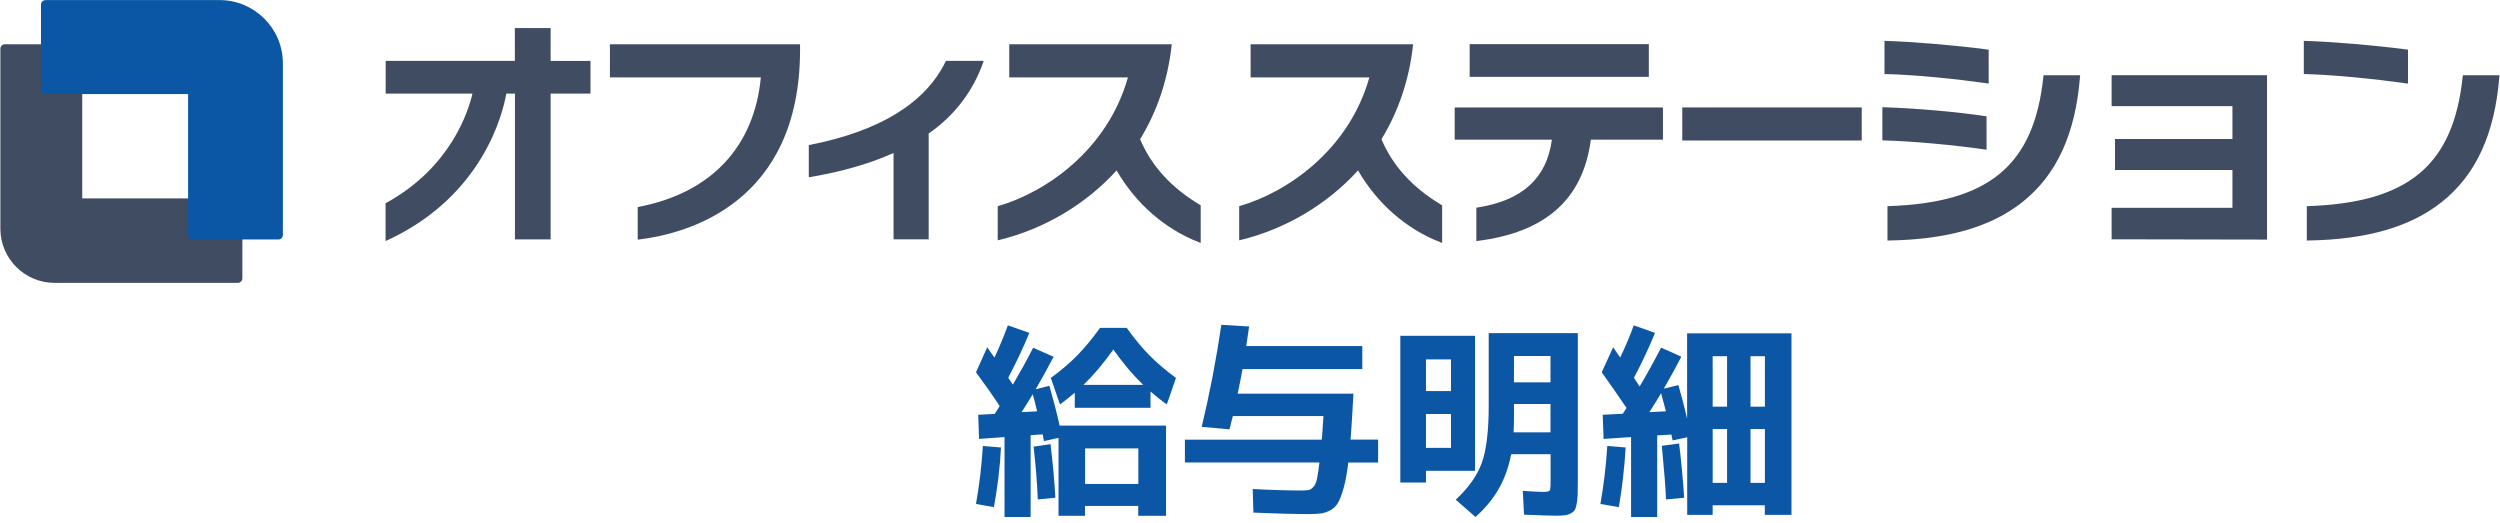 <?xml version="1.0" encoding="utf-8"?>
<!-- Generator: Adobe Illustrator 25.2.1, SVG Export Plug-In . SVG Version: 6.00 Build 0)  -->
<svg version="1.1" id="レイヤー_1" xmlns="http://www.w3.org/2000/svg" xmlns:xlink="http://www.w3.org/1999/xlink" x="0px"
	 y="0px" viewBox="0 0 269.01 56.31" width="269.01" height="56.31" style="enable-background:new 0 0 269.01 56.31;" xml:space="preserve">
<style type="text/css">
	.st0{fill:#0B57A6;}
	.st1{fill:#3F4C62;}
</style>
<g>
	<path class="st0" d="M105.02,40.06l1.21-2.69c0.09,0.13,0.22,0.33,0.4,0.58c0.18,0.25,0.31,0.43,0.38,0.52
		c0.48-1,0.96-2.16,1.44-3.46l2.31,0.81c-0.66,1.6-1.42,3.21-2.27,4.83c0.04,0.06,0.1,0.14,0.17,0.25c0.07,0.11,0.13,0.19,0.18,0.27
		c0.05,0.08,0.1,0.15,0.15,0.22c0.79-1.35,1.52-2.67,2.18-3.97l2.2,0.97c-0.64,1.24-1.29,2.41-1.93,3.5l1.48-0.38
		c0.43,1.5,0.8,2.93,1.1,4.29h11.45v9.7h-2.99v-1.06h-5.73v1.06h-2.85v-8.38l-1.57,0.34c-0.03-0.15-0.08-0.39-0.13-0.72l-1.3,0.09
		v8.8h-2.81v-8.6l-2.74,0.2l-0.09-2.6l1.77-0.09c0.06-0.09,0.15-0.23,0.27-0.42c0.12-0.19,0.21-0.33,0.27-0.42
		C106.85,42.59,106,41.38,105.02,40.06z M105.02,54.23c0.36-2.04,0.61-4.12,0.74-6.24l1.95,0.16c-0.1,2.07-0.36,4.21-0.76,6.42
		L105.02,54.23z M111.6,44.26c-0.18-0.76-0.34-1.38-0.47-1.84c-0.15,0.25-0.37,0.61-0.66,1.07c-0.29,0.46-0.48,0.75-0.55,0.86
		L111.6,44.26z M113.56,53.56l-1.89,0.18c-0.06-1.6-0.21-3.5-0.45-5.68l1.82-0.27C113.29,49.88,113.47,51.8,113.56,53.56z
		 M121.24,35.28c0.82,1.15,1.64,2.14,2.44,2.95c0.8,0.82,1.76,1.63,2.86,2.44l-0.99,2.85c-0.58-0.42-1.17-0.88-1.75-1.39v1.75h-8.15
		v-1.62c-0.51,0.43-1.04,0.85-1.59,1.26l-0.99-2.85c1.11-0.81,2.06-1.62,2.86-2.44s1.61-1.8,2.44-2.95H121.24z M116.59,41.41h6.42
		c-1.09-1.05-2.16-2.31-3.21-3.8C118.75,39.09,117.68,40.36,116.59,41.41z M122.49,52.07v-3.82h-5.73v3.82H122.49z"/>
	<path class="st0" d="M127.5,49.78v-2.47h14.73c0.01-0.07,0.08-0.92,0.18-2.54h-9.75c-0.04,0.18-0.11,0.43-0.19,0.75
		c-0.08,0.32-0.14,0.55-0.17,0.68l-2.99-0.27c0.87-3.64,1.57-7.3,2.11-10.98l2.99,0.18c-0.06,0.48-0.17,1.18-0.31,2.11h12.49v2.47
		h-12.89c-0.1,0.6-0.28,1.48-0.52,2.65h12.46c-0.15,2.56-0.25,4.21-0.31,4.94h2.96v2.47h-3.21c-0.12,1.03-0.27,1.89-0.45,2.56
		c-0.18,0.67-0.37,1.21-0.57,1.62c-0.2,0.4-0.48,0.71-0.83,0.91c-0.35,0.2-0.7,0.33-1.04,0.38c-0.34,0.05-0.82,0.08-1.41,0.08
		c-1.29,0-3.26-0.05-5.91-0.16l-0.07-2.54c2.1,0.11,3.86,0.16,5.3,0.16c0.34,0,0.6-0.02,0.75-0.06c0.16-0.04,0.32-0.15,0.49-0.34
		c0.17-0.19,0.3-0.48,0.38-0.89c0.08-0.4,0.17-0.98,0.26-1.73H127.5z"/>
	<path class="st0" d="M153.44,50.66v1.26h-2.76V36.13h8.04v14.53H153.44z M153.44,42.08h2.69v-3.41h-2.69V42.08z M153.44,44.55v3.64
		h2.69v-3.64H153.44z M167.36,55.49c-0.52,0-1.65-0.04-3.37-0.11l-0.13-2.56c1.17,0.08,1.89,0.11,2.16,0.11
		c0.4,0,0.64-0.04,0.72-0.13c0.08-0.09,0.11-0.39,0.11-0.9v-3.03h-4.24c-0.27,1.39-0.71,2.63-1.33,3.71
		c-0.61,1.08-1.45,2.1-2.51,3.05l-2.13-1.86c1.38-1.27,2.31-2.6,2.81-3.97c0.49-1.38,0.74-3.41,0.74-6.09v-7.86h9.59V51.8
		c0,0.63-0.01,1.12-0.02,1.46c-0.01,0.34-0.05,0.67-0.11,0.99c-0.06,0.31-0.13,0.54-0.22,0.66c-0.09,0.13-0.24,0.24-0.44,0.35
		c-0.2,0.1-0.42,0.17-0.65,0.19C168.08,55.48,167.76,55.49,167.36,55.49z M162.91,43.47v1.59c0,0.34-0.01,0.83-0.04,1.46h3.97v-3.05
		H162.91z M162.91,41.14h3.93v-2.83h-3.93V41.14z"/>
	<path class="st0" d="M172.21,54.23c0.36-2.04,0.61-4.12,0.74-6.24l1.98,0.16c-0.15,2.37-0.4,4.51-0.74,6.42L172.21,54.23z
		 M172.35,40.06l1.23-2.69c0.33,0.48,0.58,0.85,0.76,1.1c0.58-1.21,1.07-2.37,1.46-3.46l2.29,0.81c-0.66,1.6-1.41,3.21-2.27,4.83
		c0.12,0.18,0.32,0.49,0.61,0.94c0.75-1.26,1.52-2.65,2.31-4.18l2.18,0.97c-0.51,1-1.14,2.15-1.89,3.44l1.57-0.38
		c0.31,1.05,0.63,2.25,0.94,3.62v-9.19h11.23V55.4h-2.87v-1.03h-5.61v1.03h-2.74v-8.35l-1.57,0.34c-0.06-0.27-0.1-0.48-0.13-0.63
		l-1.53,0.09v8.78h-2.81v-8.6l-2.96,0.2l-0.09-2.6l2.16-0.11c0.04-0.07,0.11-0.18,0.2-0.31c0.09-0.13,0.16-0.24,0.2-0.31
		C174.02,42.41,173.13,41.14,172.35,40.06z M179.26,44.26c-0.24-0.9-0.41-1.55-0.52-1.95c-0.27,0.46-0.69,1.15-1.26,2.04
		L179.26,44.26z M181.22,53.56l-1.95,0.18c-0.04-1.14-0.19-3.06-0.45-5.77l1.86-0.25C180.93,49.8,181.11,51.74,181.22,53.56z
		 M185.84,43.76v-5.43h-1.55v5.43H185.84z M185.84,46.17h-1.55v5.79h1.55V46.17z M188.36,43.76h1.55v-5.43h-1.55V43.76z
		 M188.36,46.17v5.79h1.55v-5.79H188.36z"/>
	<g>
		<path class="st1" d="M26.08,29.95v-8.11c0-0.27-0.22-0.49-0.49-0.49H8.85V5.25c0-0.27-0.22-0.49-0.49-0.49l-7.83,0
			c-0.27,0-0.49,0.22-0.49,0.49l0,19.35c0,3.22,2.61,5.84,5.84,5.84H25.6C25.86,30.43,26.08,30.21,26.08,29.95z"/>
		<path class="st0" d="M20.24,10.11v15.17c0,0.27,0.22,0.49,0.49,0.49h9.22c0.27,0,0.49-0.22,0.49-0.49V6.82
			c0-3.76-3.05-6.81-6.81-6.81l-18.73,0c-0.27,0-0.49,0.22-0.49,0.49v9.13c0,0.27,0.22,0.49,0.49,0.49H20.24z"/>
		<g>
			<path class="st1" d="M65.63,8.33h16.24c-0.71,7.49-5.37,12.43-13.14,13.93l-0.11,0.02v3.51l0.15-0.02
				c5.21-0.64,17.32-3.9,17.32-20.44V4.76H65.63V8.33z"/>
			<path class="st1" d="M101.75,6.62c-2.17,4.47-7.09,7.49-14.61,8.97l-0.11,0.02v3.47l0.15-0.03c3.43-0.58,6.45-1.45,8.97-2.59
				v9.29h3.78V14.36c2.75-1.89,4.77-4.53,5.86-7.64l0.06-0.17h-4.06L101.75,6.62z"/>
			<path class="st1" d="M122.68,14.98c1.84-3.01,2.98-6.4,3.39-10.07l0.02-0.15h-17.49v3.57h12.77
				c-2.22,7.86-8.87,12.36-13.92,13.83l-0.09,0.03v3.67l0.16-0.04c4.82-1.17,9.3-3.82,12.63-7.48c2.07,3.58,5.21,6.32,8.87,7.73
				l0.18,0.07V22.1l-0.06-0.04C126.01,20.18,123.9,17.86,122.68,14.98z"/>
			<path class="st1" d="M148.65,14.98c1.84-3.01,2.98-6.4,3.39-10.07l0.02-0.15h-17.49v3.57h12.78
				c-2.22,7.86-8.87,12.36-13.92,13.83l-0.09,0.03v3.67l0.16-0.04c4.82-1.17,9.3-3.82,12.63-7.48c2.07,3.58,5.21,6.32,8.87,7.73
				l0.18,0.07V22.1l-0.06-0.04C151.98,20.18,149.87,17.86,148.65,14.98z"/>
			<path class="st1" d="M156.54,15.03h10.45c-0.56,4.16-3.18,6.54-8.02,7.3l-0.11,0.02v3.59l0.15-0.02
				c7.34-0.93,11.33-4.5,12.17-10.89h7.76v-3.47h-22.41V15.03z"/>
			<rect x="158.14" y="4.75" class="st1" width="19.28" height="3.52"/>
			<rect x="181.02" y="11.56" class="st1" width="19.31" height="3.56"/>
			<path class="st1" d="M213.84,8.97l0.15,0.02V5.34l-0.11-0.01c-3.59-0.47-7.9-0.83-10.97-0.93l-0.13,0v3.57l0.13,0
				C206.1,8.04,210.7,8.52,213.84,8.97z"/>
			<path class="st1" d="M213.76,16.12v-3.6l-0.11-0.02c-3.07-0.46-7.48-0.85-10.97-0.96l-0.13,0v3.57l0.13,0
				c3.02,0.08,7.41,0.47,10.94,0.98L213.76,16.12z"/>
			<path class="st1" d="M219.88,8.21c-0.99,9.55-5.81,13.6-16.65,13.97l-0.13,0v3.7l0.13,0c6.3-0.1,11-1.45,14.38-4.13
				c3.69-2.92,5.72-7.34,6.21-13.51l0.01-0.14h-3.95L219.88,8.21z"/>
			<path class="st1" d="M265.01,8.09l-0.01,0.12c-0.99,9.55-5.81,13.6-16.65,13.97l-0.13,0v3.7l0.13,0c6.3-0.1,11-1.45,14.38-4.13
				c3.69-2.92,5.72-7.34,6.21-13.51l0.01-0.14H265.01z"/>
			<path class="st1" d="M259.11,8.99V5.34l-0.11-0.01c-3.59-0.47-7.9-0.83-10.97-0.93l-0.13,0v3.57l0.13,0
				c3.2,0.08,7.8,0.56,10.94,1.01L259.11,8.99z"/>
			<polygon class="st1" points="227.22,11.42 240.22,11.42 240.22,14.96 227.58,14.96 227.58,18.29 240.22,18.29 240.22,22.36 
				227.22,22.36 227.22,25.75 243.94,25.78 243.94,8.09 227.22,8.09 			"/>
			<path class="st1" d="M59.24,3.02H55.4v3.53H41.5v3.52h9.34c-0.46,1.99-2.39,7.98-9.28,11.76l-0.07,0.04v4.07l0.19-0.09
				c10.32-4.76,12.45-13.74,12.8-15.78h0.93v15.69h3.84V10.07h4.29V6.56h-4.29V3.02z"/>
		</g>
	</g>
</g>
</svg>
